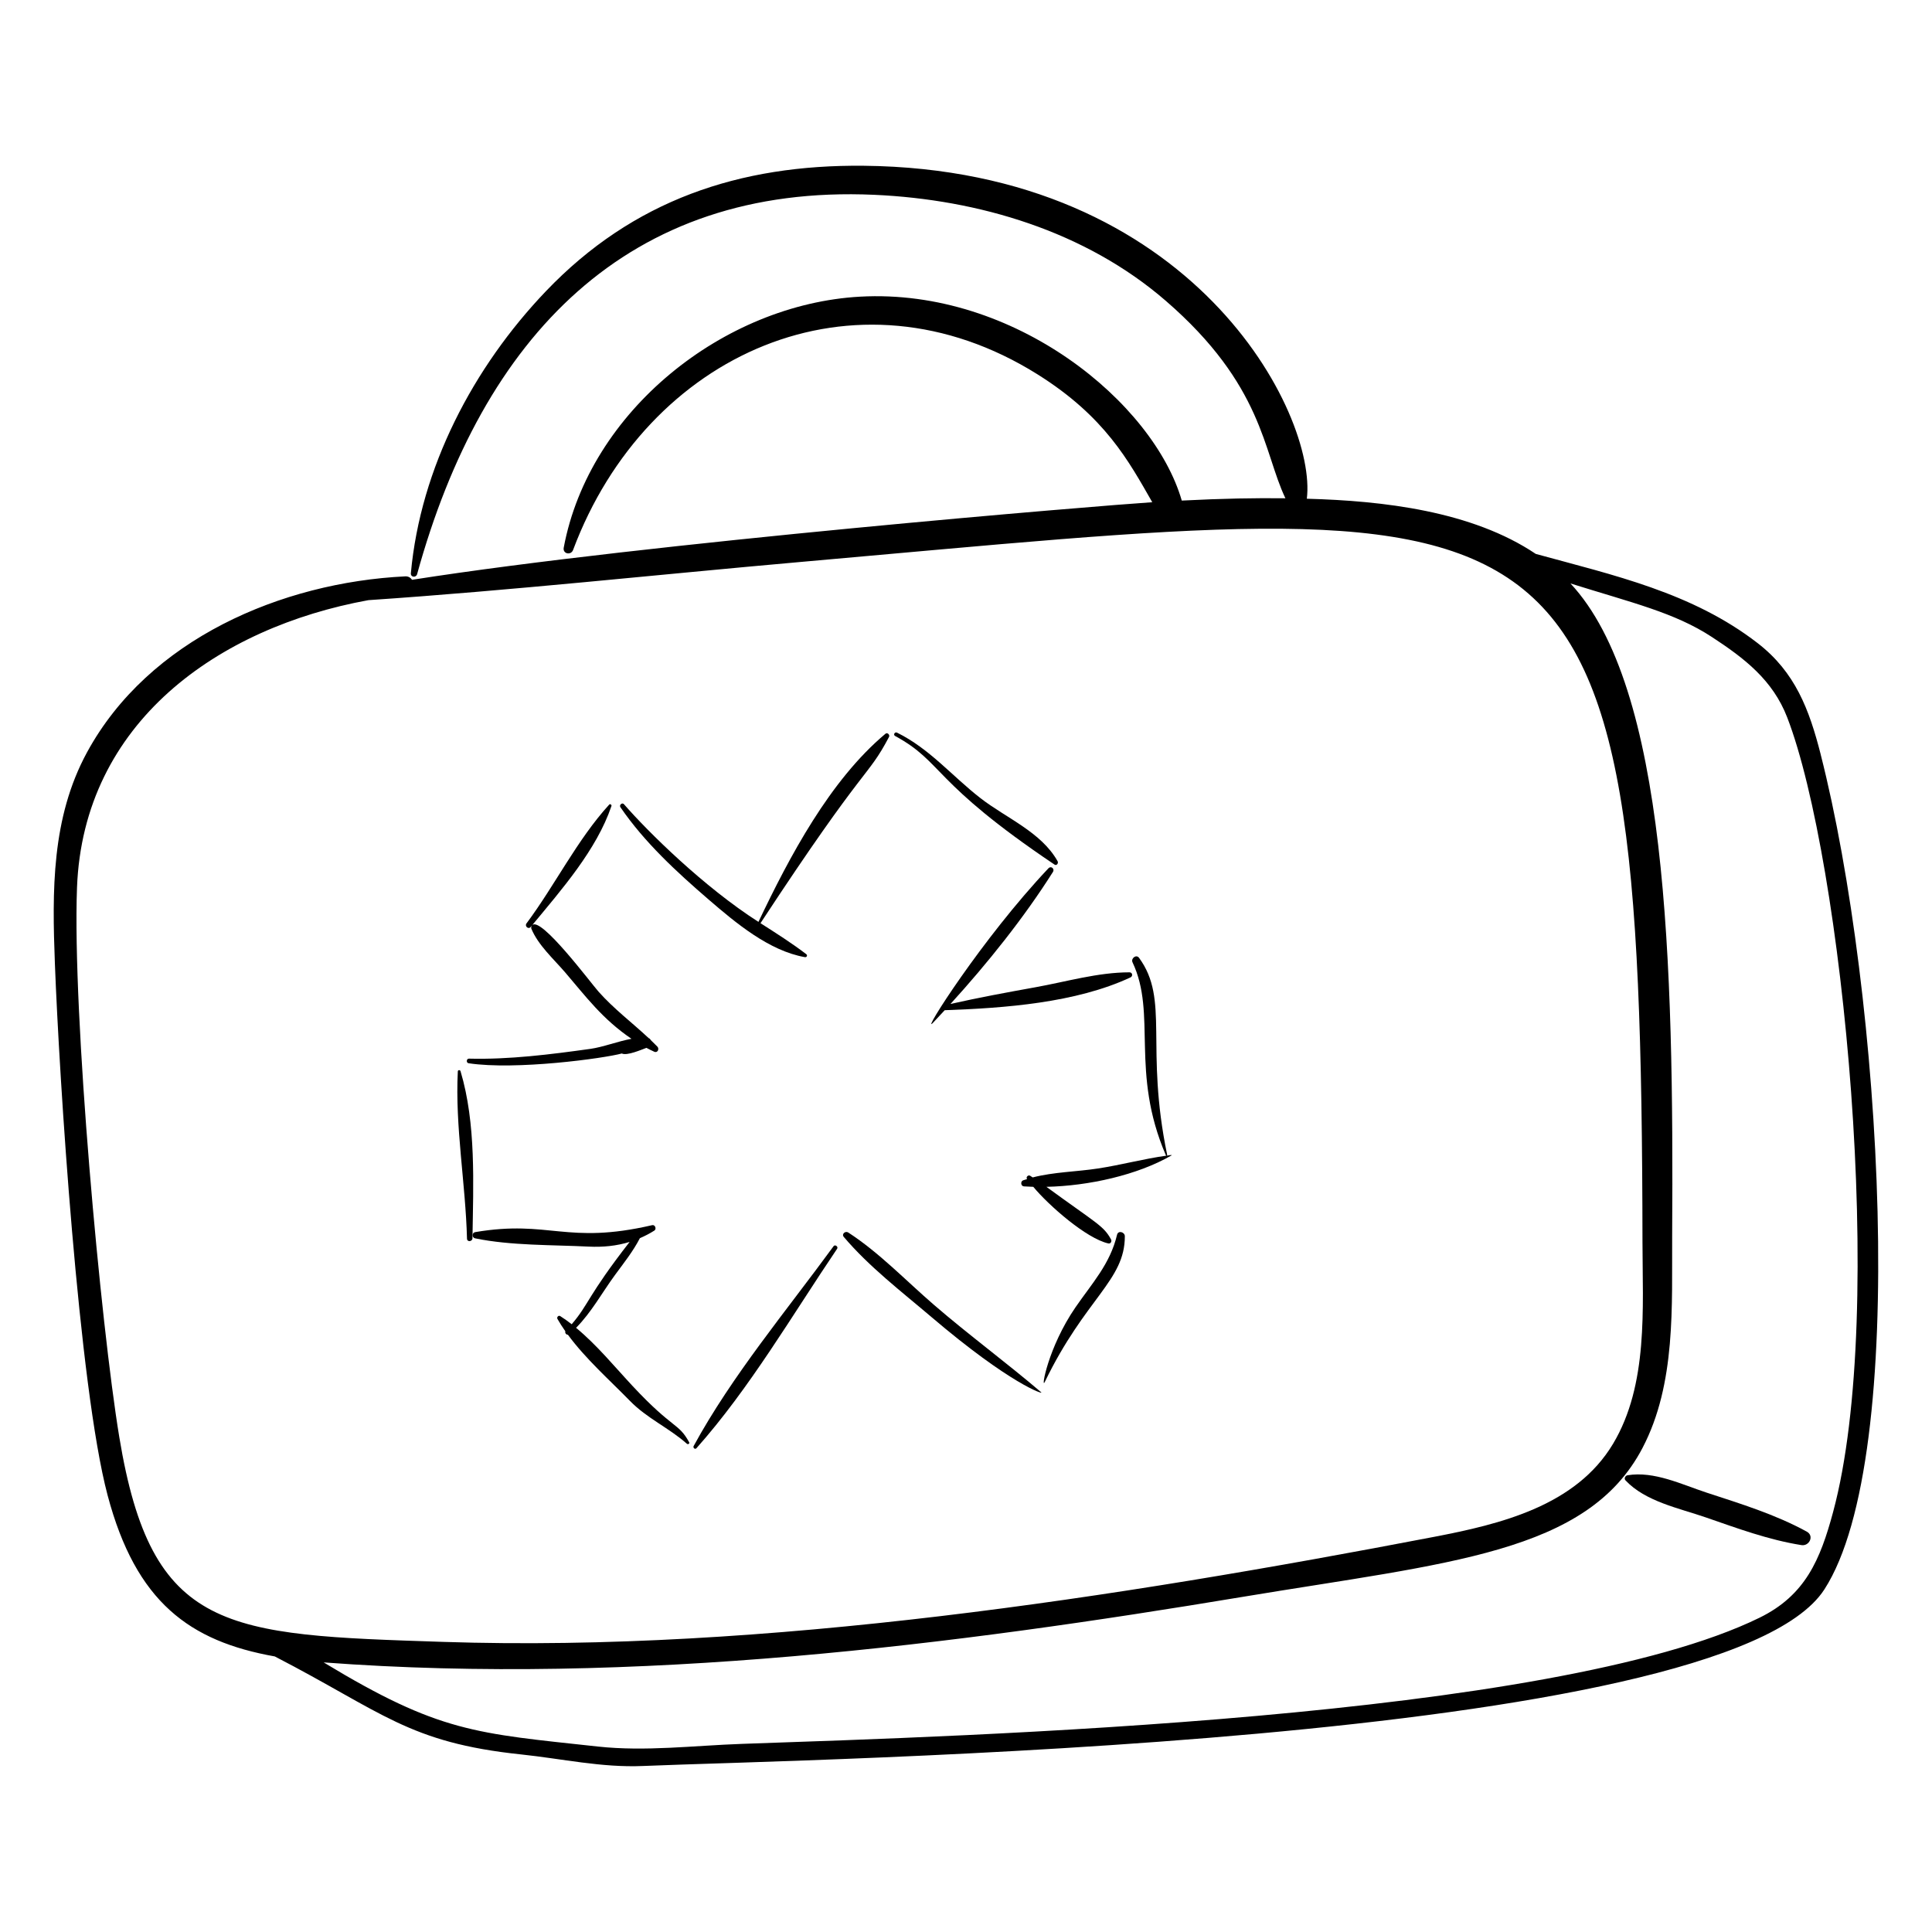 <?xml version="1.0" encoding="UTF-8"?>
<!-- Uploaded to: ICON Repo, www.svgrepo.com, Generator: ICON Repo Mixer Tools -->
<svg fill="#000000" width="800px" height="800px" version="1.1" viewBox="144 144 512 512" xmlns="http://www.w3.org/2000/svg">
 <g>
  <path d="m626.5 343.91c-3.043-11.926-6.75-21.766-16.68-29.453-17.359-13.441-38.188-18-58.82-23.664-16.91-11.363-40.477-14.086-60.676-14.625 2.742-22.293-29.969-87.355-117.46-88.242-32.91-0.332-61.113 9.109-84.176 33.23-19.27 20.152-33.254 46.84-35.805 74.746-0.102 1.102 1.379 1.258 1.66 0.242 17.305-62.805 55.754-103.43 121.1-100.52 27.727 1.234 55.992 9.668 77.266 28.066 25.918 22.418 25.816 39.945 31.738 52.359-8.105-0.086-16.281 0.039-27.465 0.609-7.5-25.93-44.25-56.312-85.258-54.039-36.129 2.004-71.773 30.328-78.531 66.52-0.309 1.652 1.914 2.113 2.481 0.605 19.512-52.145 74.719-76.824 123.05-46.555 17.973 11.258 24.199 23.016 30.441 33.906-13.496 0.863-133.74 10.746-196.17 20.562-0.375-0.566-0.973-0.953-1.797-0.914-32.75 1.602-68 16.629-84.328 46.617-9.457 17.367-9.258 36.762-8.523 56 1.141 29.875 6.309 112.02 13.965 140.89 7.519 28.348 21.746 38.707 44.309 42.723 28.664 14.824 35.395 22.832 65.293 25.973 10.82 1.137 21.324 3.531 32.254 3.062 43.703-1.871 286.32-5.387 313.1-46.777 22.797-35.242 15.141-158.2-0.977-221.33zm-450.89 180.92c-4.961-30.082-12.461-112.31-11.203-145.6 1.652-43.805 37.441-68.949 77.227-76.184 38.238-2.586 76.406-6.758 114.57-10.125 206.24-18.184 222.8-28.043 223.07 180.22 0.023 17.535 1.582 37.805-7.797 53.477-9.863 16.477-29.867 21.293-47.414 24.66-84.133 16.133-177.32 30.637-262.57 27.84-57.812-1.891-77.316-2.359-85.883-54.289zm454.18 19.875c-3.41 12.652-7.359 22.059-19.5 28.008-54.855 26.875-210.31 31.355-269.65 33.43-12.621 0.441-25.609 2.078-38.191 0.707-32.469-3.535-41.957-3.691-72.676-22.297 82.758 6.207 167.73-4.758 243.53-17.367 54.621-9.086 91.328-11.477 105.97-39.449 8.941-17.082 7.75-37.645 7.867-56.328 0.453-72.781-1.324-145.32-26.949-172.79 16.402 5.152 27.57 7.707 37.484 14.195 8.625 5.644 16.133 11.391 19.961 21.324 14.535 37.688 26.57 157.09 12.152 210.57z"/>
  <path d="m622.82 549.9c-8.363-4.578-17.496-7.371-26.531-10.332-6.688-2.195-13.871-5.754-20.965-4.613-0.574 0.094-1.02 0.852-0.562 1.344 5.285 5.637 14.168 7.367 21.289 9.828 8.367 2.891 16.594 5.949 25.363 7.344 2.066 0.324 3.441-2.453 1.406-3.57z"/>
  <path d="m364.91 474.25c-12.523 17.141-26.918 34.301-37.086 52.961-0.246 0.449 0.363 1.004 0.738 0.586 14.121-15.875 25.391-35.285 37.285-52.863 0.367-0.547-0.543-1.219-0.938-0.684z"/>
  <path d="m311.7 511.37c-4.758-5.098-9.527-10.945-15.035-15.484 4.113-4.148 6.875-9.316 10.34-14.035 2.359-3.215 4.746-6.195 6.574-9.723 1.301-0.559 2.578-1.219 3.828-2.008 0.648-0.41 0.207-1.617-0.566-1.441-22.742 5.269-27.199-1.473-46.887 1.84-0.945 0.16-0.945 1.469-0.016 1.66 9.5 1.949 20.324 1.699 30.059 2.184 3.801 0.188 7.41-0.18 10.859-1.238-11.18 14.355-10.75 16.453-15.352 21.812-0.984-0.762-1.992-1.492-3.031-2.152-0.48-0.305-0.996 0.305-0.738 0.758 0.637 1.117 1.344 2.203 2.09 3.269-0.164 0.422 0.242 0.938 0.672 0.906 4.684 6.383 11.039 11.996 16.438 17.527 4.555 4.668 10.273 7.106 15.094 11.363 0.289 0.254 0.812-0.016 0.594-0.41-2.84-5.195-4.242-3.383-14.922-14.828z"/>
  <path d="m440.03 471.22c-1.832 7.762-6.644 12.867-11.02 19.238-7.305 10.637-9.18 21.926-8.148 19.805 10.793-22.301 21.254-26.887 21.23-38.645-0.004-1.125-1.77-1.633-2.062-0.398z"/>
  <path d="m391.46 489.76c-7.43-6.418-14.418-13.773-22.668-19.137-0.75-0.484-1.836 0.395-1.18 1.172 6.734 7.953 15.383 14.551 23.301 21.293 20.848 17.75 29.84 20.59 29.027 19.891-9.309-7.949-19.203-15.203-28.48-23.219z"/>
  <path d="m331.81 382.4c7.148 6.156 15.984 13.586 25.5 15.254 0.488 0.086 0.766-0.477 0.359-0.789-3.914-2.992-8.031-5.586-12.133-8.211 28.379-43.215 28.164-38.199 34.066-49.359 0.289-0.543-0.426-1.281-0.945-0.844-14.73 12.348-25.406 32.523-33.66 49.859-14.484-9.281-29.258-23.848-35.645-31.188-0.465-0.535-1.332 0.219-0.941 0.789 6.356 9.293 14.895 17.164 23.398 24.488z"/>
  <path d="m395.89 410.06c9.844-10.812 19.496-22.875 27.152-34.988 0.52-0.82-0.488-1.707-1.184-0.973-17.539 18.543-33.887 44.398-30.641 40.988 1.047-1.102 2.094-2.238 3.141-3.371 15.828-0.555 34.758-1.934 49.234-8.695 0.703-0.328 0.531-1.348-0.277-1.344-8.398 0.012-16.688 2.477-24.922 3.957-7.547 1.363-15.035 2.738-22.504 4.426z"/>
  <path d="m452.97 450.16c0.035 0.086 0.121 0.109 0.199 0.098-6.074 0.836-12.051 2.461-18.125 3.394-5.731 0.883-11.746 0.926-17.371 2.379-0.23-0.148-0.449-0.305-0.684-0.449-0.516-0.312-1.188 0.391-0.812 0.883 0.004 0.004 0.004 0.008 0.008 0.012-0.348 0.109-0.699 0.199-1.043 0.32-0.762 0.27-0.621 1.547 0.199 1.605 0.812 0.059 1.648 0.098 2.492 0.121 4.082 4.934 14.086 13.707 19.887 15 0.641 0.145 0.98-0.57 0.711-1.07-1.984-3.644-3.852-4.234-17.121-13.93 11.18-0.246 24.109-3.102 33.141-8.32 0.457-0.262-1.07 0.027-1.258 0.055 0.078-0.023 0.141-0.09 0.121-0.191-5.938-28.629 0.699-41.117-7.461-52.238-0.73-0.996-2.215 0.152-1.723 1.195 6.519 13.781-0.684 28.996 8.84 51.137z"/>
  <path d="m269.21 472.14c0.211-14.363 1-30.371-3.164-44.266-0.113-0.379-0.699-0.371-0.719 0.059-0.746 14.617 2.051 29.668 2.434 44.328 0.02 0.949 1.434 0.805 1.449-0.121z"/>
  <path d="m268.18 425.77c12.5 1.898 35.906-1.297 40.609-2.586 1.359 0.691 5.348-1.07 6.519-1.492 0.684 0.363 1.375 0.707 2.07 1.023 0.895 0.406 1.418-0.746 0.824-1.359-0.574-0.594-1.164-1.172-1.758-1.738-0.109-0.23-0.289-0.414-0.551-0.516-4.406-4.129-9.211-7.723-13.293-12.324-2.055-2.316-15.254-19.996-17.562-17.605 7.754-9.375 17.066-19.953 21-31.559 0.109-0.324-0.336-0.664-0.59-0.387-8.48 9.285-14.375 21.367-21.922 31.484-0.555 0.746 0.512 1.672 1.113 0.941 0.766-0.934-0.07-0.137 0.172 0.457 1.812 4.379 5.894 8.016 8.953 11.578 5.484 6.394 9.848 12.348 17.582 17.605-3.648 0.676-7.547 2.203-10.871 2.668-10.516 1.469-21.57 2.867-32.188 2.59-0.688-0.023-0.805 1.113-0.109 1.219z"/>
  <path d="m381.21 339.04c12.895 7.012 9.504 12.066 42.262 34.09 0.555 0.375 1.086-0.395 0.812-0.883-4.332-7.734-13.633-11.441-20.43-16.715-7.5-5.816-13.492-13.125-22.133-17.375-0.582-0.285-1.094 0.566-0.512 0.883z"/>
 </g>
</svg>